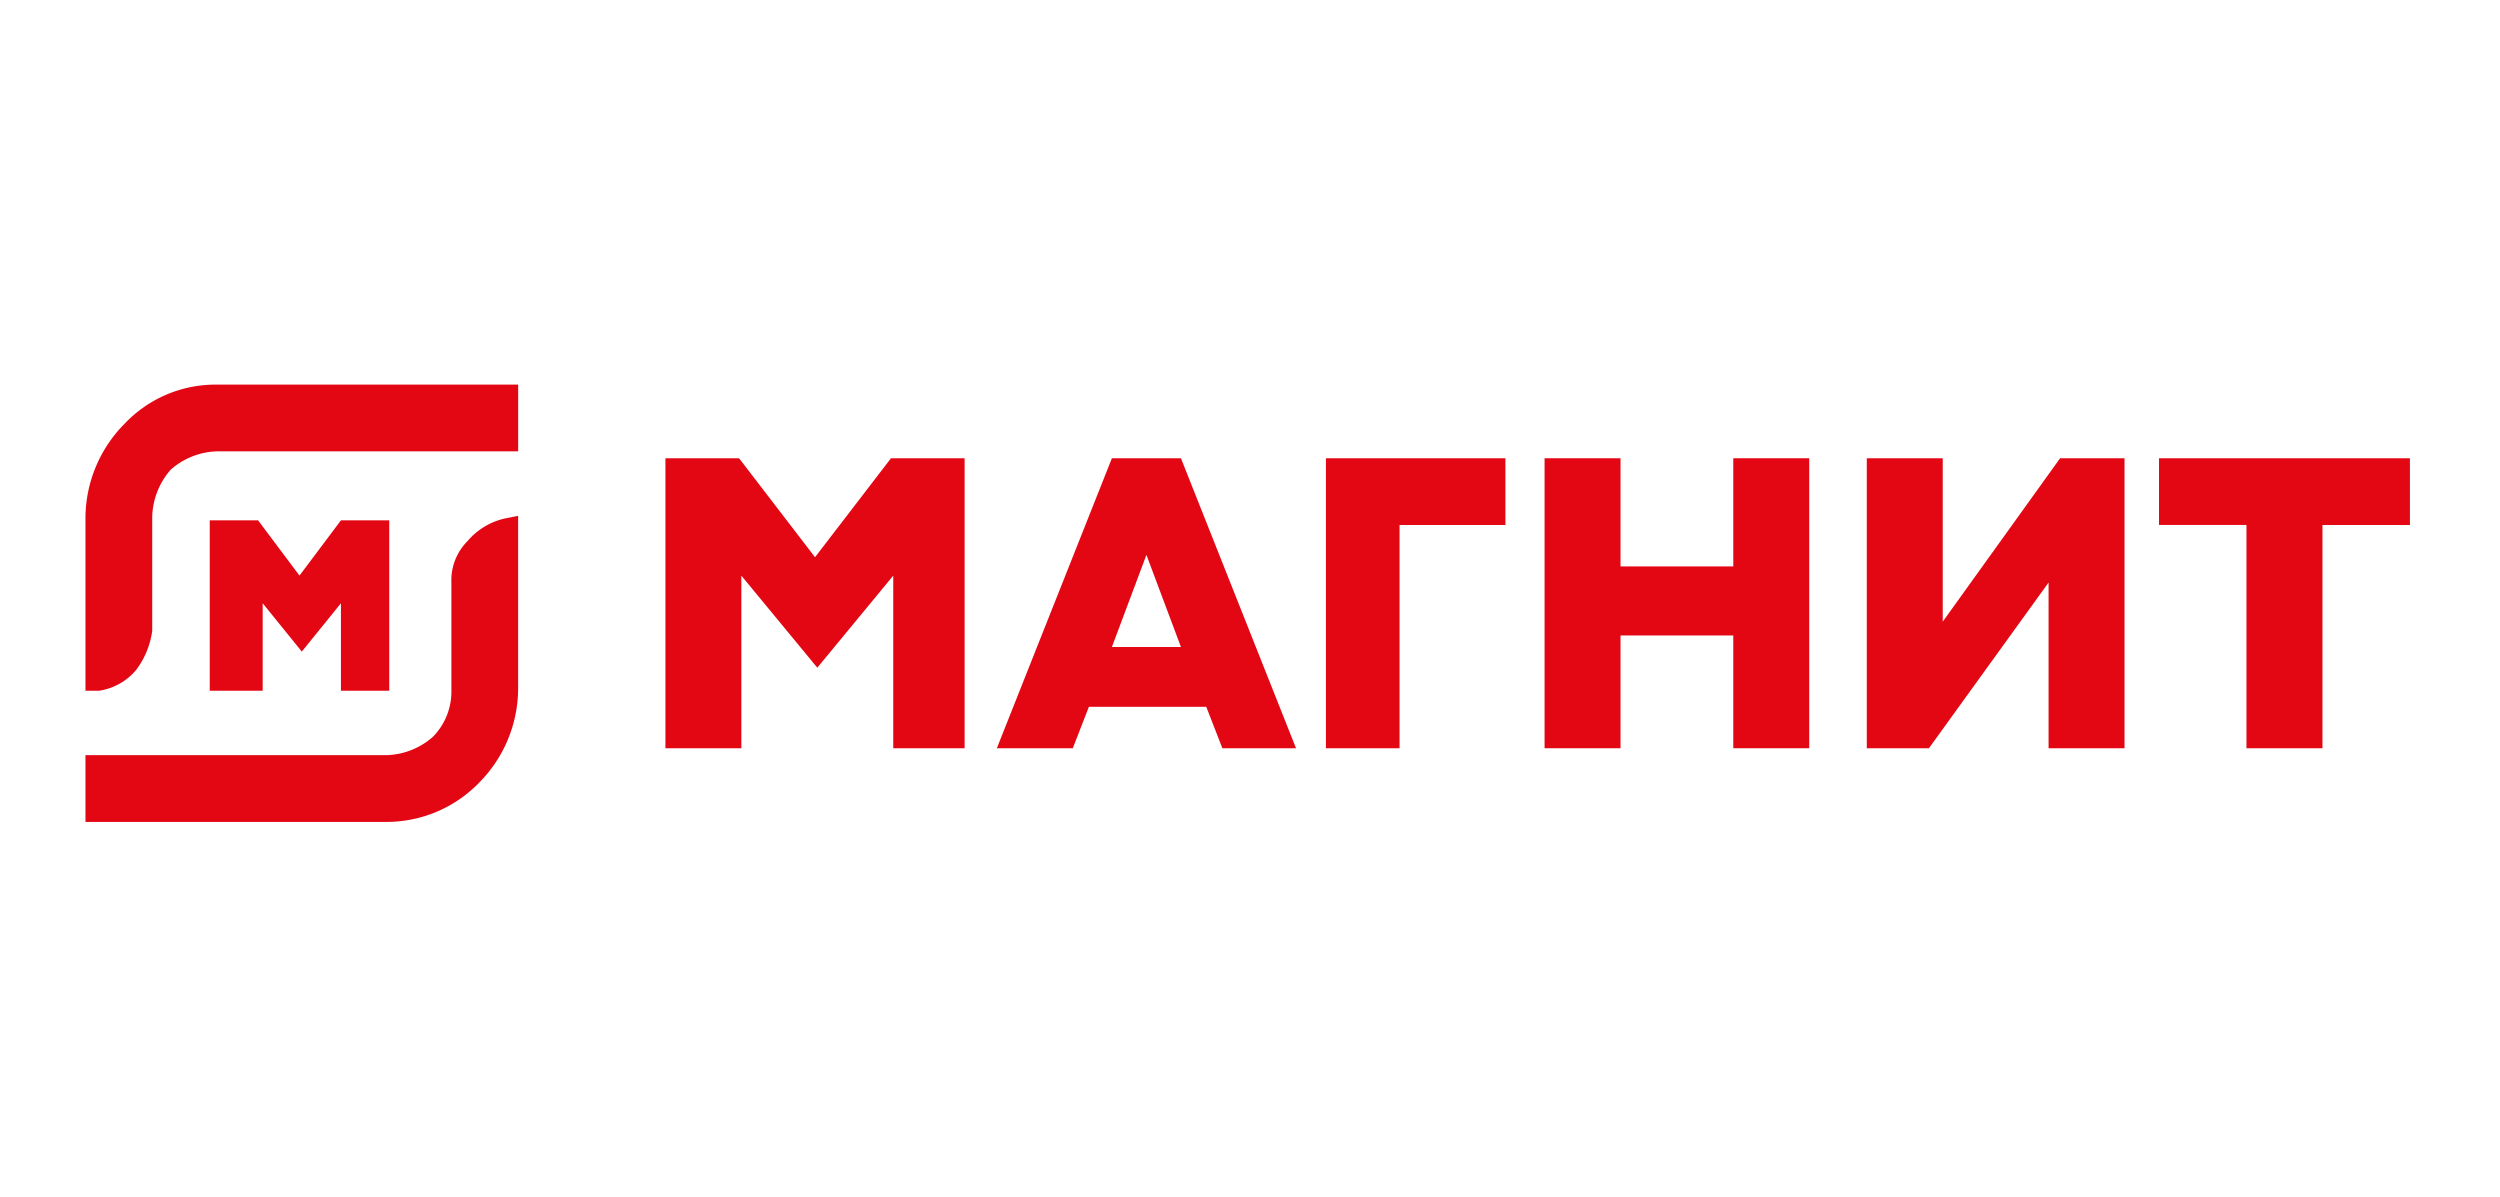 <svg xmlns="http://www.w3.org/2000/svg" width="234" height="112"><defs><style>.cls-3{fill:#e30613}</style></defs><g id="Магнит" transform="translate(-690 -1673)"><g id="Магнит-2" data-name="Магнит" transform="translate(698 1709)"><path id="Rectangle_2513" d="M0 0h218v41H0z" data-name="Rectangle 2513" fill="none"/><g id="g4_1_"><path id="path6_1_" d="M133.414 35.063V7.921h16.8v6.247h-9.909v20.9z" class="cls-3" transform="translate(-17.307 -1.028)"/><path id="path8_1_" d="M174.593 35.063V24.507h-10.555v10.556h-7.109V7.921h7.109v10.124h10.555V7.921h7.107v27.142z" class="cls-3" transform="translate(-20.357 -1.028)"/><path id="path10_1_" d="M231.2 35.063v-20.9h-8.186V7.921H246.5v6.247h-8.186v20.9z" class="cls-3" transform="translate(-28.931 -1.028)"/><path id="path12_1_" d="M208.6 35.063v-15.51l-11.2 15.51h-5.816V7.921h7.109v15.294l10.984-15.294h6.032v27.142H208.6z" class="cls-3" transform="translate(-24.853 -1.028)"/><path id="path14_1_" d="M83.7 35.063V18.907l-7.109 8.617-7.109-8.617v16.156h-7.106V7.921h6.893l7.109 9.263 7.109-9.263h6.893v27.142z" class="cls-3" transform="translate(-8.092 -1.028)"/><path id="path16_1_" d="M108.789 25.585h6.462l-3.231-8.617zm10.34 9.478l-1.508-3.877h-10.986l-1.508 3.877h-7.108l10.77-27.142h6.462l10.771 27.142z" class="cls-3" transform="translate(-12.715 -1.028)"/><path id="path18_1_" d="M0 12.494a12.569 12.569 0 013.662-8.832A11.717 11.717 0 0112.279 0H40.5v6.247H12.279A6.841 6.841 0 007.97 7.97a6.952 6.952 0 00-1.723 4.524v10.555a7.82 7.82 0 01-1.508 3.662 5.6 5.6 0 01-3.447 1.939H0z" class="cls-3"/><path id="path20_1_" d="M0 42.759v-6.247h28.219a6.841 6.841 0 004.308-1.723 6.015 6.015 0 001.723-4.308V20.356a5.191 5.191 0 011.508-3.877 6.44 6.44 0 013.662-2.154l1.077-.215v16.155a12.569 12.569 0 01-3.661 8.835 12.076 12.076 0 01-8.617 3.662H0z" class="cls-3" transform="translate(0 -1.83)"/><path id="path22_1_" d="M25.645 30.544v-8.185l-3.662 4.524-3.662-4.524v8.186h-4.955V14.6h4.524l3.877 5.17 3.877-5.17h4.524v15.944z" class="cls-3" transform="translate(-1.734 -1.894)"/></g></g></g></svg>